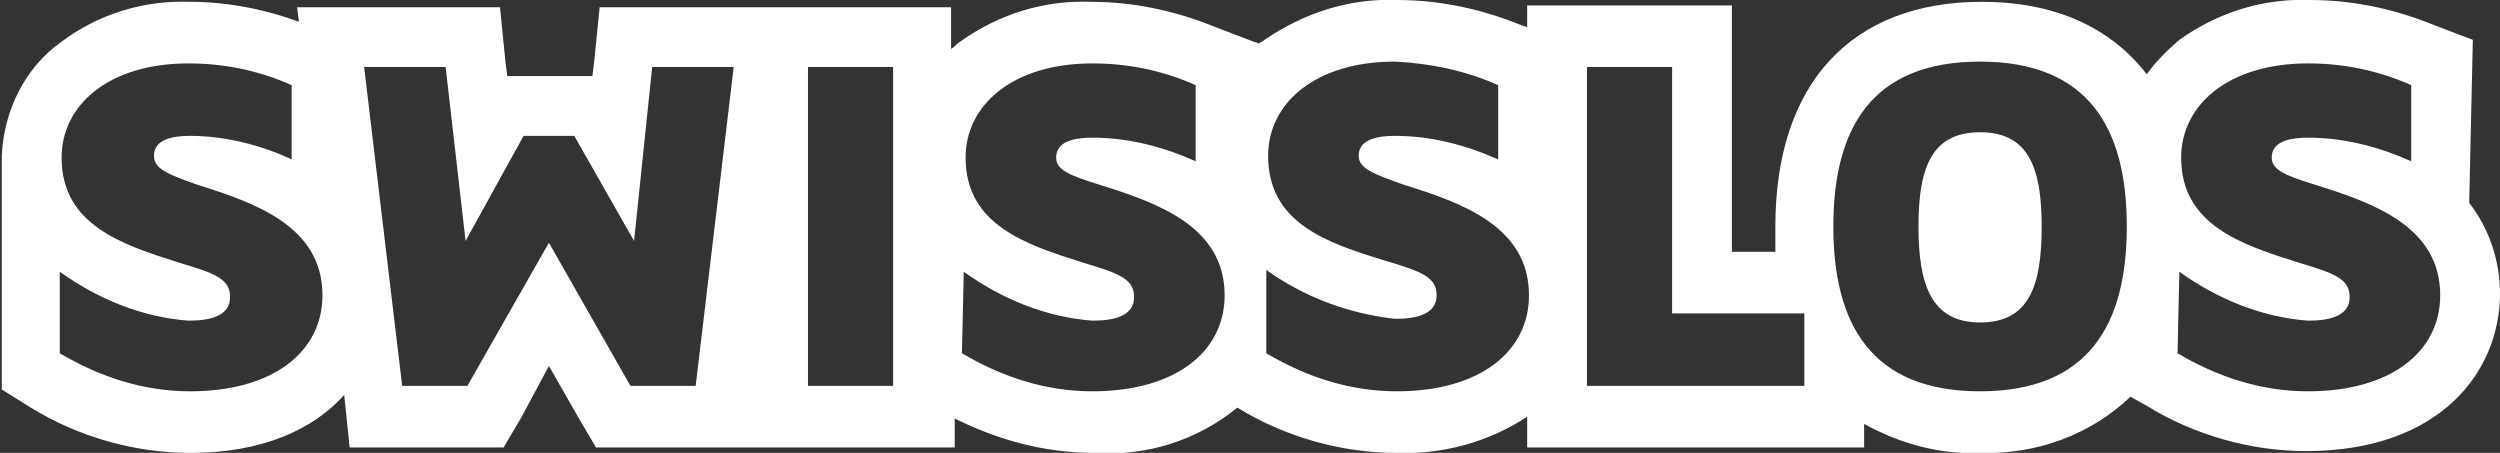 <?xml version="1.0" encoding="utf-8"?>
<!-- Generator: Adobe Illustrator 27.3.1, SVG Export Plug-In . SVG Version: 6.00 Build 0)  -->
<svg version="1.1" id="Ebene_1" xmlns="http://www.w3.org/2000/svg" xmlns:xlink="http://www.w3.org/1999/xlink" x="0px" y="0px"
	 viewBox="0 0 138 25" style="enable-background:new 0 0 138 25;" xml:space="preserve">
<rect x="0" y="0" width="138" height="25" fill="#333333" stroke="none"/>
<style type="text/css">
	.st0{fill:#FFFFFF;}
</style>
<path id="swisslos-logo-vector" class="st0" d="M120.2,19.5c2.2,1.3,4.6,2.1,7.2,2.1c4.6,0,7.3-2.2,7.3-5.3c0-3.8-3.7-5.1-6.9-6.1
	c-1.6-0.5-2.4-0.8-2.4-1.5c0-0.7,0.6-1.1,2-1.1c2,0,3.9,0.5,5.7,1.3V4.7c-1.8-0.8-3.7-1.2-5.7-1.2c-4.4,0-7,2.3-7,5.2
	c0,3.7,3.3,4.8,6.5,5.8c2,0.6,2.8,0.9,2.8,1.9c0,1-1,1.3-2.3,1.3c-2.6-0.2-5-1.2-7.1-2.7L120.2,19.5L120.2,19.5z M109.3,7.3
	c-2.7,0-3.4,2-3.4,5.2c0,3.2,0.7,5.3,3.4,5.3c2.7,0,3.4-2,3.4-5.3C112.7,9.3,112,7.3,109.3,7.3 M109.3,21.6c6,0,8.1-3.7,8.1-9.1
	s-2.1-9.1-8.1-9.1c-6,0-8.1,3.7-8.1,9.1C101.2,17.9,103.3,21.6,109.3,21.6 M92.3,17.3V3.7h-4.7v17.6h12v-4L92.3,17.3L92.3,17.3z
	 M69.9,19.5c2.2,1.3,4.6,2.1,7.2,2.1c4.6,0,7.3-2.2,7.3-5.3c0-3.8-3.7-5.1-6.9-6.1C75.8,9.6,75,9.3,75,8.6c0-0.7,0.6-1.1,2-1.1
	c2,0,3.9,0.5,5.7,1.3V4.7C80.9,3.9,79,3.5,77,3.4c-4.4,0-7,2.3-7,5.2c0,3.7,3.2,4.8,6.5,5.8c2,0.6,2.8,0.9,2.8,1.9
	c0,1-1,1.3-2.3,1.3c-2.6-0.3-5-1.2-7.1-2.7L69.9,19.5z M53.1,19.5c2.2,1.3,4.6,2.1,7.2,2.1c4.6,0,7.3-2.2,7.3-5.3
	c0-3.8-3.7-5.1-6.9-6.1c-1.6-0.5-2.4-0.8-2.4-1.5c0-0.7,0.6-1.1,2-1.1c2,0,3.9,0.5,5.7,1.3V4.7c-1.8-0.8-3.7-1.2-5.7-1.2
	c-4.4,0-7,2.3-7,5.2c0,3.7,3.3,4.8,6.5,5.8c2,0.6,2.8,0.9,2.8,1.9c0,1-1,1.3-2.3,1.3c-2.6-0.2-5-1.2-7.1-2.7L53.1,19.5z M49.3,3.7
	h-4.7v17.6h4.7L49.3,3.7z M25.7,13.3l-1.1-9.6h-4.5l2.1,17.6h3.6l4.5-7.9l4.5,7.9h3.6l2.1-17.6h-4.5L35,13.3l-3.3-5.8h-2.8
	L25.7,13.3z M3.3,19.5c2.2,1.3,4.6,2.1,7.2,2.1c4.6,0,7.3-2.2,7.3-5.3c0-3.8-3.7-5.1-6.9-6.1C9.2,9.6,8.5,9.3,8.5,8.6
	c0-0.7,0.6-1.1,2-1.1c1.9,0,3.9,0.5,5.6,1.3V4.7c-1.8-0.8-3.7-1.2-5.7-1.2c-4.4,0-7,2.3-7,5.2c0,3.7,3.3,4.8,6.5,5.8
	c2,0.6,2.8,0.9,2.8,1.9c0,1-1,1.3-2.3,1.3c-2.6-0.2-5-1.2-7.1-2.7L3.3,19.5L3.3,19.5z M136.3,11.2c1.1,1.4,1.7,3.2,1.7,5
	c0,4.3-3.3,8.7-10.7,8.7c-3.1,0-6.2-0.9-8.8-2.5l-0.9-0.5c-2.2,2.1-5.2,3.2-8.3,3.1c-2.2,0.1-4.4-0.5-6.4-1.6v1.3H84.3V23
	c-2.1,1.4-4.7,2.1-7.2,2c-3.1,0-6.2-0.9-8.8-2.5c-2.2,1.8-5,2.7-7.9,2.5c-2.7,0-5.3-0.7-7.7-1.9v1.6H32.9l-1-1.7l-1.6-2.8L28.8,23
	l-1,1.7h-8.5L19,21.8c-1.7,1.9-4.5,3.2-8.5,3.2c-3.1,0-6.2-0.9-8.8-2.5l-1.6-1V8.6c0.1-2.5,1.3-4.9,3.3-6.3C5.4,0.8,7.9,0,10.5,0.1
	c2,0,4.1,0.4,6,1.1l-0.1-0.8h11.2l0.3,3L28,4.2h4.7l0.1-0.8l0.3-3h19.4v2.3c0.2-0.1,0.3-0.3,0.5-0.4c2.1-1.5,4.6-2.3,7.2-2.2
	c2.4,0,4.7,0.5,6.9,1.4l2.1,0.8l0.3,0.1c0.1-0.1,0.2-0.1,0.3-0.2C72,0.7,74.5-0.1,77.1,0c2.4,0,4.7,0.5,6.9,1.4l0.3,0.1V0.3h11.3
	v13.6H98c0-0.5,0-0.9,0-1.4c0-7.9,4.2-12.4,11.4-12.4c4,0,7.1,1.4,9.1,4c0.5-0.7,1.1-1.3,1.8-1.9c2.1-1.5,4.6-2.3,7.2-2.2
	c2.4,0,4.7,0.5,6.9,1.4l2.1,0.8L136.3,11.2L136.3,11.2z"/>
</svg>
